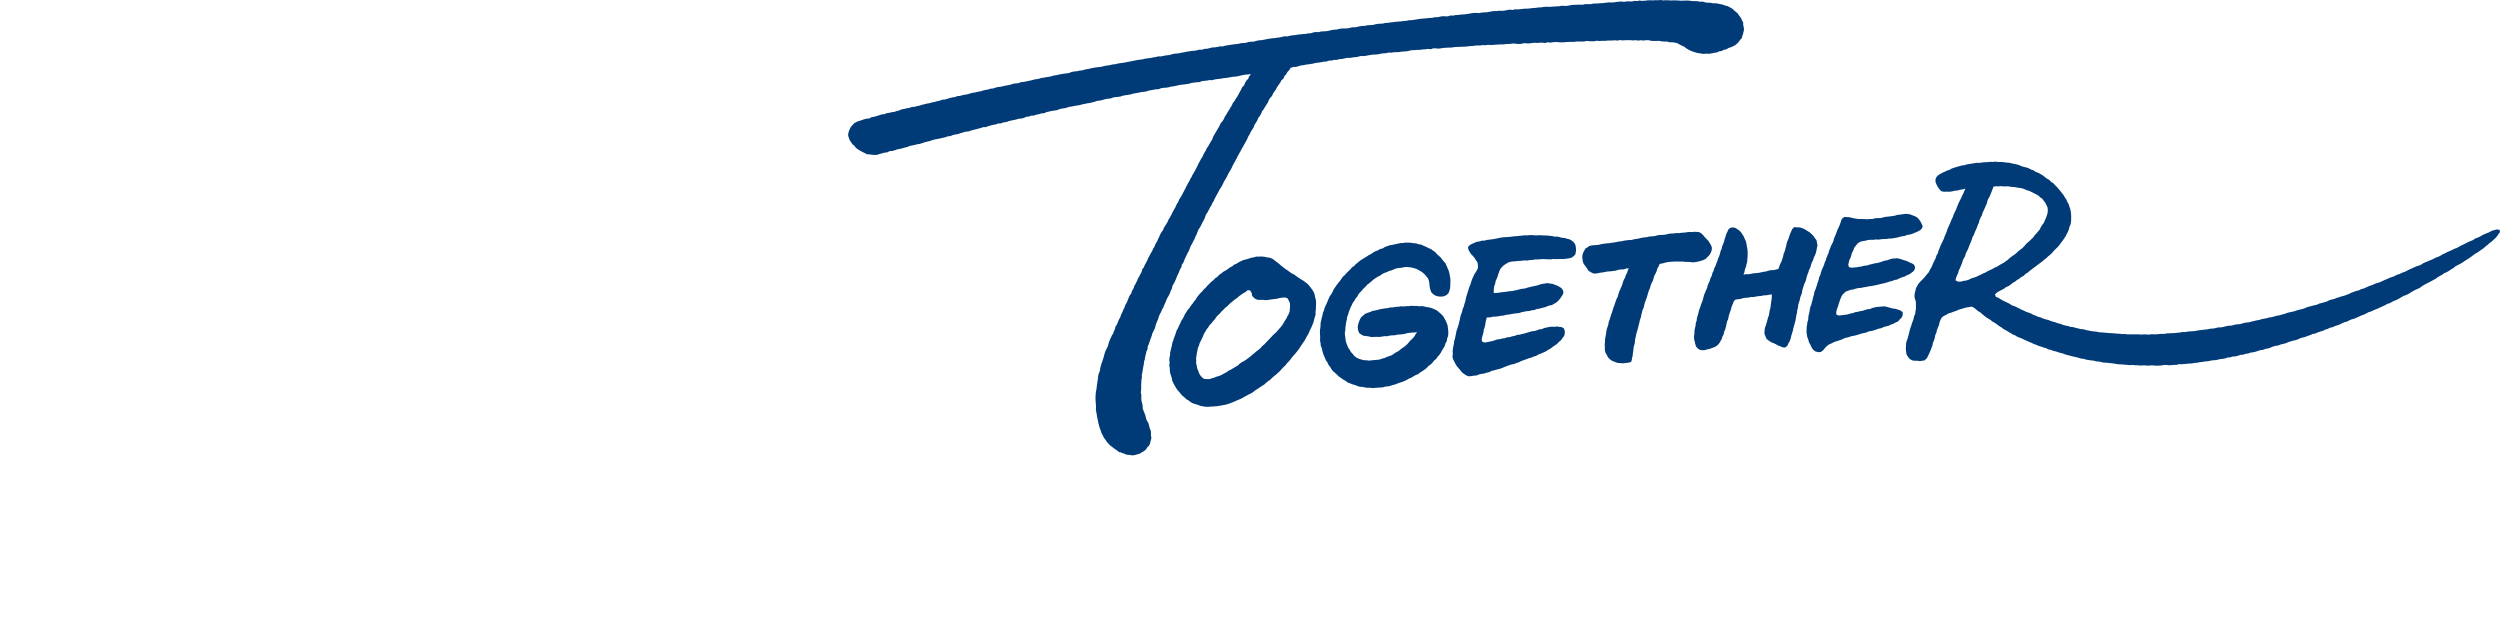 <svg width="600" height="150" viewBox="0 0 600 150" fill="none" xmlns="http://www.w3.org/2000/svg">
<path d="M599.899 55.172L599.26 55.06L598.61 55.223L597.961 55.426L597.373 55.761L596.825 55.974L596.277 56.197L595.749 56.44L595.212 56.775L594.643 57.039L594.045 57.242L593.527 57.607L592.949 57.861L592.361 58.084L591.813 58.378L591.255 58.662L590.687 58.926L590.139 59.22L589.601 59.535L589.002 59.728L588.454 60.022L587.876 60.265L587.308 60.519L586.76 60.813L586.182 61.057L585.654 61.402L585.086 61.665L584.487 61.858L583.95 62.193L583.361 62.416L582.783 62.66L582.205 62.903L581.626 63.147L581.099 63.502L580.531 63.755L579.922 63.918L579.354 64.182L578.786 64.435L578.217 64.699L577.659 64.973L577.101 65.257L576.503 65.45L575.945 65.744L575.336 65.916L574.788 66.211L574.21 66.454L573.611 66.627L573.053 66.901L572.475 67.124L571.907 67.388L571.349 67.662L570.76 67.865L570.152 68.027L569.593 68.301L569.005 68.514L568.417 68.727L567.848 68.991L567.28 69.244L566.672 69.397L566.113 69.691L565.495 69.823L564.916 70.046L564.328 70.249L563.77 70.543L563.181 70.766L562.593 70.979L561.984 71.131L561.386 71.324L560.787 71.507L560.209 71.75L559.59 71.882L558.991 72.075L558.433 72.369L557.835 72.542L557.236 72.714L556.627 72.856L556.059 73.13L555.45 73.262L554.852 73.424L554.243 73.566L553.644 73.749L553.066 74.003L552.467 74.195L551.859 74.327L551.26 74.49L550.672 74.693L550.063 74.835L549.454 74.956L548.856 75.119L548.267 75.352L547.658 75.494L547.06 75.677L546.441 75.778L545.842 75.93L545.254 76.123L544.625 76.184L544.026 76.367L543.407 76.478L542.799 76.6L542.2 76.793L541.581 76.884L540.982 77.046L540.374 77.178L539.775 77.341L539.156 77.412L538.537 77.503L537.939 77.706L537.33 77.817L536.701 77.848L536.092 78L535.483 78.152L534.854 78.183L534.246 78.294L533.637 78.457L533.028 78.568H532.399L531.79 78.731L531.182 78.852L530.553 78.873L529.944 79.015L529.325 79.086L528.706 79.157L528.087 79.228L527.468 79.319L526.86 79.431L526.241 79.492L525.622 79.532L525.003 79.583L524.394 79.705L523.765 79.684L523.156 79.816L522.538 79.857L521.919 79.938L521.29 79.958L520.661 79.989L520.031 80.009L519.413 80.141L518.784 80.121L518.155 80.171L517.525 80.232H516.896L516.267 80.222L515.638 80.313L515.009 80.263H514.38L513.751 80.293L513.122 80.232H512.493H511.864H511.235L510.606 80.252L509.987 80.161L509.358 80.181L508.739 80.1L508.11 80.08L507.481 80.009L506.852 79.968L506.223 79.938L505.594 79.887L504.975 79.826L504.346 79.776L503.717 79.735L503.108 79.583L502.479 79.542L501.86 79.451L501.242 79.329L500.623 79.207L500.024 79.025L499.395 78.974L498.786 78.832L498.178 78.69L497.579 78.507L496.94 78.467L496.351 78.254L495.732 78.132L495.124 77.98L494.545 77.726L493.926 77.604L493.348 77.371L492.739 77.209L492.141 77.016L491.562 76.783L490.954 76.641L490.355 76.458L489.787 76.194L489.178 76.042L488.61 75.788L488.022 75.575L487.474 75.261L486.895 75.037L486.297 74.855L485.749 74.561L485.171 74.327L484.623 74.033L484.055 73.769L483.497 73.485L482.888 73.292L482.36 72.948L481.812 72.653L481.244 72.4L480.686 72.126L480.138 71.811L479.601 71.487L479.012 71.233L478.789 70.654L479.266 70.208L479.814 69.883L480.372 69.589L480.93 69.305L481.427 68.92L482.015 68.676L482.533 68.321L483.02 67.915L483.578 67.611L484.065 67.215L484.613 66.891L485.1 66.485L485.678 66.201L486.124 65.734L486.672 65.409L487.149 64.983L487.656 64.608L488.154 64.222L488.661 63.847L489.158 63.471L489.665 63.106L490.162 62.731L490.629 62.315L491.136 61.939L491.583 61.493L492.08 61.107L492.526 60.661L492.932 60.184L493.379 59.738L493.835 59.301L494.241 58.825L494.606 58.317L494.992 57.82L495.347 57.303L495.702 56.785L495.986 56.227L496.28 55.679L496.514 55.101L496.656 54.492L496.909 53.914L497.041 53.305L497.082 52.676V52.047L497.062 51.428L497.001 50.809L496.879 50.201L496.666 49.612L496.483 49.014L496.159 48.476L495.935 47.888L495.57 47.38L495.266 46.832L494.87 46.345L494.484 45.848L494.079 45.371L493.673 44.895L493.226 44.448L492.8 43.971L492.252 43.647L491.826 43.17L491.258 42.876L490.761 42.49L490.264 42.094L489.726 41.77L489.168 41.475L488.569 41.252L488.042 40.887L487.443 40.694L486.895 40.38L486.297 40.187L485.678 40.045L485.079 39.852L484.501 39.598L483.892 39.426L483.273 39.314L482.655 39.172L482.036 39.03L481.396 39.01L480.778 38.898L480.149 38.878H479.519L478.89 38.797L478.261 38.868L477.632 38.837L477.013 38.919L476.395 38.939L475.776 38.98L475.157 39.091L474.528 39.071L473.909 39.162L473.29 39.253L472.671 39.365L472.052 39.446L471.454 39.649L470.825 39.71L470.226 39.893L469.617 40.055L469.019 40.248L468.42 40.441L467.882 40.765L467.284 40.938L466.736 41.222L466.168 41.465L465.62 41.759L465.102 42.104L464.697 42.561L464.504 43.129L464.544 43.748L464.788 44.326L465.082 44.884L465.447 45.402L465.884 45.858L466.523 46.031L467.172 45.99L467.832 46.021L468.481 45.94L469.12 45.777L469.78 45.726L470.419 45.544L471.078 45.453L471.677 45.25L471.464 45.808L471.22 46.386L470.926 46.934L470.693 47.512L470.398 48.06L470.125 48.618L469.871 49.186L469.648 49.775L469.424 50.363L469.14 50.921L468.877 51.489L468.684 52.088L468.4 52.646L468.166 53.224L467.923 53.802L467.659 54.371L467.405 54.949L467.213 55.547L466.989 56.136L466.726 56.704L466.523 57.303L466.249 57.871L465.985 58.439L465.711 59.007L465.488 59.596L465.234 60.174L465.072 60.793L464.747 61.341L464.565 61.939L464.291 62.508L464.007 63.066L463.773 63.644L463.52 64.212L463.175 64.74L462.921 65.318L462.505 65.795L462.109 66.272L461.724 66.759L461.277 67.195L460.831 67.631L460.425 68.108L460.111 68.646L459.816 69.194L459.695 69.812L459.532 70.411L459.471 71.04L459.553 71.659L459.776 72.247L459.827 72.866V73.485V74.104L459.715 74.713L459.644 75.342L459.38 75.91L459.258 76.519L459.055 77.097L458.842 77.675L458.67 78.264L458.447 78.842L458.295 79.451L458.142 80.06L457.99 80.668L457.818 81.267L457.594 81.856L457.452 82.464L457.432 83.083L457.392 83.743L457.473 84.392L457.554 85.051L457.909 85.609L458.335 86.167L458.964 86.502L459.674 86.594L460.222 86.573L460.77 86.675L461.318 86.573L461.866 86.502L462.454 85.975L462.799 85.275L463.073 84.696L463.327 84.108L463.55 83.499L463.794 82.9L463.895 82.261L464.169 81.673L464.352 81.054L464.463 80.415L464.737 79.826L464.869 79.187L465.113 78.588L465.366 77.99L465.488 77.351L465.731 76.752L466.036 76.184L466.563 75.809L467.132 75.525L467.679 75.19L468.298 75.037L468.887 74.794L469.495 74.611L470.074 74.327L470.693 74.155L471.312 73.972L471.92 73.79L472.559 73.708L473.199 73.587L473.767 73.861L474.244 74.246L474.71 74.652L475.248 74.956L475.715 75.352L476.182 75.758L476.679 76.133L477.206 76.478L477.744 76.803L478.231 77.209L478.789 77.503L479.296 77.868L479.804 78.244L480.341 78.568L480.838 78.964L481.396 79.258L481.934 79.583L482.482 79.897L482.999 80.242L483.588 80.455L484.116 80.8L484.694 81.034L485.282 81.257L485.84 81.541L486.419 81.784L486.987 82.058L487.575 82.282L488.133 82.566L488.722 82.769L489.29 83.022L489.888 83.195L490.477 83.408L491.075 83.57L491.634 83.864L492.252 83.986L492.831 84.23L493.45 84.351L494.038 84.564L494.637 84.727L495.245 84.879L495.824 85.132L496.432 85.264L497.031 85.437L497.64 85.579L498.249 85.711L498.847 85.873L499.446 86.056L500.075 86.117L500.673 86.309L501.292 86.411L501.911 86.502L502.53 86.563L503.129 86.746L503.758 86.766L504.366 86.918L504.975 87.04H505.604L506.223 87.131L506.842 87.182L507.461 87.273L508.08 87.385L508.699 87.446L509.318 87.466L509.936 87.527L510.555 87.567L511.174 87.638L511.803 87.588L512.422 87.659H513.041L513.66 87.74L514.289 87.689H514.908L515.527 87.77L516.146 87.689H516.765L517.394 87.77L518.012 87.75L518.631 87.72L519.25 87.608L519.869 87.588L520.498 87.659L521.117 87.638L521.736 87.567H522.365L522.974 87.395L523.603 87.415L524.222 87.375L524.841 87.304L525.459 87.253L526.078 87.223L526.697 87.111L527.316 87.06L527.925 86.928L528.544 86.868L529.153 86.746L529.782 86.715L530.39 86.594L530.999 86.472L531.628 86.441L532.247 86.34L532.846 86.178L533.475 86.127L534.083 86.005L534.672 85.792L535.301 85.751L535.899 85.559L536.528 85.528L537.137 85.376L537.726 85.163L538.355 85.122L538.943 84.919L539.562 84.838L540.151 84.625L540.769 84.544L541.378 84.402L541.967 84.199L542.565 84.027L543.184 83.945L543.762 83.712L544.381 83.621L544.97 83.408L545.548 83.164L546.147 83.002L546.776 82.921L547.354 82.677L547.963 82.535L548.571 82.383L549.15 82.129L549.738 81.937L550.337 81.764L550.956 81.642L551.544 81.429L552.112 81.145L552.721 80.993L553.33 80.831L553.908 80.597L554.507 80.405L555.075 80.141L555.694 80.039L556.262 79.776L556.85 79.573L557.459 79.41L558.017 79.126L558.616 78.944L559.174 78.659L559.793 78.538L560.361 78.274L560.949 78.081L561.538 77.868L562.096 77.584L562.664 77.331L563.283 77.188L563.831 76.884L564.409 76.641L565.018 76.478L565.596 76.235L566.164 75.981L566.722 75.707L567.321 75.514L567.879 75.24L568.427 74.936L569.035 74.764L569.593 74.49L570.162 74.246L570.75 74.023L571.308 73.749L571.876 73.495L572.444 73.232L572.982 72.917L573.581 72.745L574.108 72.42L574.687 72.176L575.255 71.933L575.803 71.639L576.34 71.314L576.888 71.01L577.477 70.807L578.035 70.533L578.562 70.198L579.1 69.883L579.638 69.579L580.216 69.346L580.774 69.072L581.271 68.686L581.809 68.372L582.347 68.067L582.905 67.793L583.453 67.509L583.99 67.205L584.538 66.921L585.025 66.535L585.563 66.231L586.121 65.947L586.608 65.561L587.186 65.328L587.724 65.024L588.231 64.679L588.769 64.364L589.246 63.958L589.784 63.654L590.342 63.38L590.879 63.076L591.397 62.731L591.914 62.376L592.452 62.061L592.959 61.696L593.456 61.331L593.953 60.955L594.501 60.651L595.019 60.306L595.526 59.941L596.043 59.586L596.51 59.169L597.007 58.784L597.464 58.358L597.981 57.993L598.438 57.556L598.905 57.14L599.31 56.674L599.635 56.177L600 55.7L599.909 55.152L599.899 55.172ZM469.323 67.215L469.455 66.677L469.688 66.099L469.952 65.531L470.114 64.922L470.378 64.354L470.632 63.786L470.855 63.208L471.038 62.609L471.291 62.041L471.616 61.503L471.768 60.894L472.032 60.336L472.326 59.788L472.539 59.21L472.762 58.632L473.016 58.064L473.229 57.475L473.422 56.877L473.736 56.329L473.949 55.74L474.213 55.172L474.467 54.594L474.67 54.005L474.934 53.437L475.086 52.828L475.329 52.25L475.644 51.702L475.806 51.093L476.08 50.535L476.334 49.967L476.587 49.399L476.841 48.831L476.983 48.212L477.227 47.634L477.551 47.096L477.774 46.518L478.008 45.94L478.231 45.361L478.444 44.783L479.063 44.702L479.682 44.732L480.301 44.671L480.92 44.752L481.538 44.712L482.157 44.742L482.776 44.864L483.395 44.895L484.004 44.996L484.623 45.087L485.242 45.179L485.83 45.371L486.398 45.635L486.997 45.808L487.555 46.071L488.103 46.355L488.661 46.619L489.199 46.934L489.645 47.36L490.162 47.705L490.517 48.212L490.893 48.689L491.167 49.247L491.42 49.825L491.481 50.454L491.431 51.083L491.248 51.692L491.045 52.281L490.791 52.849L490.548 53.427L490.173 53.934L489.828 54.452L489.564 55.03L489.178 55.517L488.772 55.994L488.336 56.44L487.991 56.968L487.535 57.394L487.088 57.83L486.611 58.236L486.165 58.672L485.759 59.159L485.303 59.596L484.805 59.971L484.318 60.367L483.862 60.803L483.365 61.178L482.847 61.533L482.35 61.909L481.894 62.345L481.376 62.71L480.879 63.076L480.321 63.36L479.793 63.674L479.276 64.019L478.688 64.242L478.16 64.567L477.592 64.821L477.034 65.085L476.506 65.409L475.928 65.632L475.38 65.927L474.812 66.18L474.254 66.454L473.655 66.647L473.057 66.84L472.499 67.134L471.9 67.327L471.281 67.408L470.683 67.57L469.932 67.601L469.272 67.246L469.323 67.215Z" fill="#003A77"/>
<path d="M410.811 60.055L410.862 59.456L410.659 58.888L410.365 58.381L410.05 57.863L409.645 57.427L409.188 56.96L408.772 56.453L408.305 56.007L407.747 55.692L407.22 55.662L406.672 55.621L406.134 55.702L405.495 55.662L404.856 55.743L404.217 55.824L403.588 55.865L402.948 55.956L402.299 55.936L401.67 56.027L401.031 56.047L400.392 56.128L399.773 56.301L399.134 56.362L398.494 56.392L397.855 56.453L397.236 56.636L396.597 56.717L395.958 56.747L395.339 56.9L394.71 56.971L394.091 57.052L393.472 57.204L392.843 57.326L392.204 57.417L391.616 57.579L390.997 57.61L390.388 57.67L389.779 57.762L389.181 57.904L388.572 57.955L387.963 58.087L387.365 58.198L386.746 58.269L386.147 58.381L385.528 58.401L384.919 58.502L384.311 58.584L383.712 58.756L383.093 58.817L382.474 58.858L381.855 58.919L381.673 59.01H381.45L380.983 59.365L380.486 59.669L380.202 60.187L379.948 60.694L379.776 61.242L379.745 61.84L379.836 62.429L379.938 63.028L380.242 63.545L380.608 64.022L380.942 64.509L381.277 65.016L381.764 65.3L382.251 65.574L382.799 65.675L383.418 65.584L384.037 65.452L384.666 65.381L385.285 65.249L385.914 65.148L386.553 65.118L387.182 65.036L387.811 64.945L388.42 64.752L389.059 64.661L389.698 64.651L390.307 64.438L390.916 64.407L390.662 64.935L390.489 65.513L390.195 66.041L390.023 66.609L389.708 67.157L389.495 67.745L389.333 68.354L389.089 68.922L388.826 69.49L388.592 70.079L388.399 70.667L388.227 71.276L387.933 71.844L387.72 72.433L387.527 73.031L387.314 73.63L387.101 74.218L386.938 74.827L386.715 75.415L386.512 76.014L386.35 76.623L386.106 77.211L386.005 77.83L385.822 78.439L385.609 79.027L385.508 79.656L385.427 80.275L385.305 80.894L385.204 81.523L385.183 82.142L385.122 82.771L385.173 83.4L385.163 84.029L385.315 84.648L385.64 85.186L385.914 85.744L386.38 86.241L386.949 86.626L387.588 86.86L388.227 87.103L388.907 87.144L389.546 87.195L390.195 87.103L390.845 87.043L391.463 86.85L391.636 86.393L391.697 85.916L391.849 85.308L391.9 84.689L392.011 84.08L392.052 83.461L392.214 82.862L392.366 82.264L392.397 81.645L392.529 81.036L392.651 80.427L392.793 79.819L392.985 79.23L393.148 78.632L393.28 78.023L393.452 77.424L393.564 76.816L393.787 76.237L393.898 75.618L394.061 75.02L394.203 74.411L394.477 73.843L394.609 73.234L394.771 72.635L394.994 72.047L395.217 71.459L395.39 70.86L395.552 70.261L395.755 69.673L396.009 69.095L396.161 68.486L396.404 67.908L396.689 67.35L396.871 66.751L397.054 66.142L397.358 65.594L397.612 65.026L397.764 64.418L398.099 63.88L398.322 63.322L398.921 63.241L399.519 63.068L400.118 62.926L400.727 62.845L401.345 62.804L401.954 62.774L402.573 62.764L403.182 62.784L403.801 62.764L404.409 62.845L405.028 62.865L405.668 62.886L406.317 62.977L406.956 62.896L407.575 62.774L408.184 62.611L408.792 62.409L409.371 62.124L409.827 61.658L410.274 61.201L410.588 60.643L410.811 60.055Z" fill="#003A77"/>
<path d="M435.964 57.625L435.548 57.128L435.192 56.59L434.736 56.133L434.249 55.707L433.691 55.383L433.153 55.028L432.555 54.764L431.936 54.571H431.286L430.637 54.5L430.16 54.946L429.886 55.515L429.643 56.093L429.43 56.691L429.237 57.29L428.973 57.879L428.78 58.487L428.669 59.106L428.486 59.725L428.324 60.334L428.07 60.912L427.948 61.541L427.756 62.16L427.553 62.759L427.269 63.337L427.035 63.936L426.822 64.544L426.234 64.707L425.645 64.818L425.026 64.838L424.438 64.96L423.86 65.153L423.261 65.234L422.662 65.356L422.074 65.488L421.465 65.549L420.856 65.589L420.258 65.721L419.659 65.812L419.051 65.802L418.432 65.924L418.655 65.295L418.777 64.676L419.01 64.078L419.152 63.449L419.324 62.819L419.365 62.17L419.426 61.551L419.436 60.943L419.426 60.324L419.365 59.715L419.243 59.116L419.152 58.508L419.02 57.909L418.746 57.351L418.513 56.793L418.188 56.276L417.853 55.758L417.427 55.332L416.94 54.977L416.413 54.672L415.814 54.571L415.215 54.703L414.789 55.109L414.556 55.667L414.282 56.215L414.12 56.803L413.907 57.381L413.775 57.98L413.562 58.548L413.308 59.116L413.186 59.725L412.933 60.283L412.791 60.882L412.608 61.47L412.354 62.038L412.182 62.617L411.938 63.195L411.725 63.794L411.441 64.352L411.269 64.97L410.975 65.528L410.843 66.157L410.528 66.716L410.366 67.334L410.102 67.903L409.848 68.481L409.706 69.1L409.443 69.678L409.199 70.256L408.956 70.845L408.803 71.464L408.651 72.083L408.408 72.661L408.195 73.27L408.002 73.868L407.768 74.457L407.626 75.086L407.464 75.695L407.271 76.303L407.2 76.932L406.987 77.541L406.937 78.17L406.784 78.799L406.663 79.418V80.057L406.571 80.686L406.581 81.325L406.723 81.944L406.865 82.553L407.038 83.152L407.454 83.629L407.951 83.953L408.56 84.065L409.179 84.024L409.777 83.841L410.396 83.71L410.975 83.486L411.563 83.273L412.101 82.939L412.537 82.502L412.872 81.965L413.186 81.417L413.369 80.808L413.673 80.24L413.805 79.611L414.059 79.022L414.221 78.403L414.363 77.784L414.495 77.166L414.759 76.577L414.881 75.938L415.053 75.319L415.266 74.721L415.469 74.112L415.621 73.513L415.875 72.945L416.088 72.356L416.504 71.9L417.123 71.819L417.742 71.738L418.35 71.555L418.969 71.464L419.598 71.433L420.207 71.281L420.846 71.291L421.465 71.169L422.084 71.068L422.713 71.017L423.332 70.885L423.971 70.865L424.59 70.743L425.239 70.652L425.229 71.322L425.168 71.951L425.067 72.58L424.986 73.199L424.925 73.828L424.742 74.426L424.641 75.045L424.539 75.674L424.306 76.263L424.164 76.871L423.992 77.48L423.809 78.089L423.565 78.728L423.494 79.408L423.464 80.088L423.707 80.717L423.981 81.346L424.529 81.762L425.026 82.107L425.605 82.33L426.153 82.584L426.68 82.898L427.258 83.101L427.827 83.365L428.435 83.405L428.953 83.01L429.206 82.411L429.541 81.863L429.754 81.264L429.896 80.635L430.079 80.027L430.272 79.418L430.394 78.789L430.566 78.18L430.749 77.561L430.911 76.942L431.023 76.313L431.114 75.674L431.286 75.055L431.337 74.416L431.52 73.797L431.581 73.158L431.763 72.57L431.946 71.971L432.057 71.362L432.291 70.784L432.494 70.195L432.565 69.566L432.768 68.978L432.94 68.379L433.184 67.801L433.437 67.233L433.559 66.614L433.742 66.015L433.985 65.427L434.158 64.818L434.452 64.26L434.624 63.651L434.817 63.043L435.121 62.485L435.294 61.876L435.578 61.308L435.801 60.719L435.953 60.1L436.065 59.482L436.207 58.863L436.065 58.254L435.964 57.625Z" fill="#003A77"/>
<path d="M451.141 62.955L450.532 63.128L449.903 63.209L449.295 63.371L448.676 63.513L448.077 63.716L447.438 63.767L446.829 63.939L446.2 64.041L445.571 64.152L444.932 64.203L444.313 64.254L443.745 64.091L443.583 63.554L443.704 62.996L443.826 62.438L444.1 61.92L444.303 61.301L444.475 60.662L444.8 60.094L445.003 59.465L445.419 58.937L445.835 58.42L446.393 58.035L447.042 57.862L447.712 57.771L448.321 57.598L448.95 57.547L449.589 57.558L450.208 57.466L450.847 57.507L451.476 57.416L452.095 57.365H452.734L453.363 57.253L453.992 57.243L454.621 57.132L455.25 57.03L455.859 56.868L456.488 56.715L457.137 56.614L457.746 56.381L458.395 56.289L459.024 56.087L459.633 55.823L460.232 55.579L460.81 55.265L461.236 54.849L461.449 54.321L461.206 53.743L460.932 53.185L460.577 52.678L460.161 52.221L459.623 51.906L459.045 51.693L458.466 51.46L457.858 51.348L457.229 51.328L456.61 51.419L455.991 51.521L455.362 51.562L454.784 51.764L454.185 51.846L453.576 51.937L452.978 51.998L452.379 52.069L451.791 52.231L451.192 52.343H450.573L449.974 52.393L449.376 52.556H448.757L448.148 52.627L447.539 52.586L446.931 52.556L446.322 52.566L445.713 52.525L445.115 52.414L444.506 52.302L443.917 52.14L443.299 52.099L442.68 52.069L442.254 52.312L441.959 52.718L441.767 53.306L441.574 53.895L441.33 54.453L441.056 55.011L440.833 55.579L440.62 56.157L440.387 56.736L440.143 57.294L440.001 57.903L439.737 58.461L439.443 59.008L439.23 59.597L438.987 60.165L438.834 60.774L438.571 61.332L438.347 61.91L438.175 62.509L437.901 63.067L437.749 63.665L437.475 64.234L437.221 64.802L437.028 65.39L436.876 65.989L436.592 66.557L436.481 67.166L436.257 67.754L436.085 68.343L435.892 68.931L435.689 69.519L435.436 70.098L435.354 70.717L435.162 71.305L435.03 71.914L434.857 72.513L434.715 73.111L434.472 73.689L434.35 74.298L434.259 74.917L434.106 75.516L433.995 76.124L433.964 76.753L433.772 77.322L433.711 77.91L433.599 78.499V79.097L433.559 79.696L433.65 80.274L433.731 80.862L433.985 81.492L434.157 82.151L434.502 82.739L434.766 83.348L435.131 83.906L435.659 84.322L436.339 84.525L437.028 84.464L437.576 84.038L438.013 83.5L438.459 83.034L438.987 82.648L439.585 82.405L440.153 82.1L440.762 81.907L441.381 81.704L441.99 81.502L442.568 81.207L443.167 81.035L443.765 80.893L444.344 80.68L444.952 80.588L445.551 80.436L446.139 80.264L446.728 80.071L447.326 79.929L447.925 79.797L448.493 79.543L449.102 79.442L449.711 79.29L450.299 79.087L450.888 78.884L451.496 78.762L452.064 78.499L452.653 78.326L453.262 78.184L453.82 77.91L454.398 77.697L454.936 77.393L455.514 77.159L455.91 76.692L456.387 76.236L456.64 75.617L456.671 74.978L456.184 74.552L455.585 74.329L454.966 74.126L454.317 74.044L453.688 73.882L453.059 73.71L452.43 73.537L451.77 73.547L451.131 73.618L450.532 73.659L449.944 73.77L449.356 73.913L448.808 74.156L448.199 74.217L447.621 74.379L447.052 74.582L446.454 74.674L445.865 74.826L445.267 74.917L444.699 75.15L444.1 75.242L443.532 75.445L442.832 75.546L442.142 75.627L441.442 75.729L440.772 75.566L440.681 74.927L440.843 74.288L441.066 73.669L441.269 73.04L441.472 72.401L441.665 71.843L441.888 71.295L442.162 70.767L442.578 70.351L443.014 69.966L443.613 69.753L444.212 69.55L444.841 69.459L445.439 69.256L446.068 69.134L446.697 69.083L447.316 68.941L447.945 68.86L448.564 68.708L449.183 68.637L449.802 68.515L450.421 68.393L451.04 68.241L451.648 68.089L452.278 67.957L452.886 67.774L453.495 67.582L454.114 67.429L454.702 67.196L455.331 67.085L455.9 66.78L456.488 66.557L457.097 66.374L457.655 66.06L458.243 65.826L458.761 65.461L459.258 65.066L459.593 64.518L459.562 63.919L459.248 63.412L458.71 63.148L458.162 62.925L457.634 62.641L457.066 62.478L456.498 62.296L455.93 62.103L455.331 61.981L454.723 62.022L454.104 62.072L453.505 62.245L452.927 62.468L452.308 62.559L451.73 62.773L451.141 62.955Z" fill="#003A77"/>
<path d="M343.749 74.003L343.16 73.81L342.541 73.719L341.922 73.587L341.293 73.455L340.664 73.516L340.035 73.415L339.406 73.435L338.767 73.384L338.138 73.466L337.509 73.476L336.88 73.557L336.251 73.506L335.622 73.618L334.983 73.648L334.364 73.77H333.725L333.106 73.942L332.477 74.003L331.848 74.105L331.229 74.216L330.61 74.379L329.991 74.521L329.362 74.632L328.784 74.906L328.185 75.089L327.607 75.343L327.13 75.748L326.653 76.154L326.369 76.702L326.136 77.27L325.943 77.93L325.852 78.609L325.953 79.289L326.197 79.928L326.714 80.294L327.272 80.588L327.901 80.659L328.51 80.74L329.129 80.892L329.758 80.862L330.387 80.841L331.016 80.872L331.635 80.791L332.254 80.679L332.883 80.699L333.491 80.547L334.11 80.476L334.739 80.466L335.358 80.314L335.987 80.273L336.616 80.223L337.235 80.101L337.854 79.928L338.483 79.857L339.102 79.807L339.609 79.786L340.106 79.685L339.751 80.202L339.447 80.76L339.011 81.237L338.554 81.663L338.138 82.14L337.722 82.627L337.245 83.043L336.738 83.418L336.21 83.774L335.734 84.2L335.175 84.494L334.638 84.829L334.12 85.204L333.522 85.438L332.923 85.63L332.345 85.904L331.726 86.056L331.137 86.28L330.498 86.361L329.869 86.401L329.24 86.472L328.611 86.553L327.982 86.462L327.343 86.452L326.724 86.29L326.136 86.107L325.557 85.843L325.06 85.448L324.675 84.961L324.238 84.504L323.924 83.956L323.569 83.439L323.335 82.861L323.102 82.272L322.95 81.673L322.889 81.044L322.788 80.436L322.767 79.807L322.879 79.198L322.899 78.569L323.001 77.96L323.072 77.341L323.234 76.743L323.295 76.124L323.528 75.545L323.691 74.937L323.914 74.368L324.137 73.78L324.421 73.232L324.685 72.664L325.05 72.157L325.365 71.619L325.77 71.152L326.054 70.584L326.47 70.117L326.897 69.671L327.292 69.184L327.759 68.778L328.165 68.301L328.662 67.936L329.139 67.54L329.605 67.114L330.113 66.759L330.63 66.414L331.198 66.16L331.706 65.775L332.264 65.511L332.852 65.298L333.41 65.024L334.019 64.872L334.587 64.618L335.175 64.405L335.794 64.314L336.403 64.253L336.992 64.131L337.59 64.06L338.199 64.141L338.798 64.202L339.376 64.365L339.954 64.537L340.472 64.832L341.009 65.115L341.506 65.471L341.953 65.887L342.349 66.343L342.754 66.881L342.978 67.53L343.059 68.19L343.13 68.849L343.272 69.509L343.495 70.107L343.941 70.594L344.52 70.949L345.159 71.142L345.839 71.193L346.518 71.112L347.147 70.828L347.604 70.401L347.848 69.833L348.01 69.235L348.071 68.616L348.081 67.997L348.101 67.378L348.071 66.759L347.959 66.15L347.848 65.542L347.675 64.953L347.432 64.385L347.188 63.817L346.945 63.239L346.529 62.772L346.133 62.295L345.768 61.798L345.301 61.382L344.844 60.966L344.439 60.489L343.921 60.144L343.424 59.769L342.815 59.535L342.257 59.241L341.679 58.998L341.101 58.714L340.472 58.612L339.863 58.409L339.224 58.369L338.595 58.257L337.966 58.237L337.326 58.227L336.697 58.318L336.058 58.348L335.439 58.49L334.81 58.622L334.191 58.764L333.562 58.856L332.964 59.069L332.355 59.282L331.827 59.627L331.209 59.779L330.671 60.093L330.082 60.317L329.545 60.611L329.027 60.976L328.469 61.25L327.952 61.605L327.424 61.92L326.886 62.244L326.369 62.579L325.902 63.005L325.405 63.381L324.989 63.837L324.462 64.182L324.056 64.659L323.619 65.105L323.173 65.521L322.767 65.998L322.301 66.414L321.935 66.921L321.58 67.429L321.185 67.906L320.809 68.403L320.454 68.91L320.099 69.427L319.845 69.996L319.551 70.543L319.176 71.041L318.912 71.609L318.668 72.177L318.435 72.755L318.171 73.313L317.918 73.882L317.755 74.47L317.512 75.038L317.4 75.647L317.228 76.235L317.096 76.834L316.954 77.433L316.923 78.051L316.883 78.67L316.781 79.279L316.791 79.888L316.822 80.496L316.842 81.115L316.802 81.734L316.933 82.333L316.974 82.952L317.218 83.52L317.349 84.118L317.512 84.707L317.715 85.316L317.978 85.884L318.212 86.472L318.597 86.99L318.841 87.578L319.237 88.065L319.561 88.613L319.957 89.11L320.444 89.516L320.9 89.942L321.347 90.389L321.874 90.723L322.382 91.099L322.93 91.403L323.437 91.789L324.025 92.012L324.614 92.245L325.222 92.408L325.781 92.651L326.369 92.824L326.978 92.854L327.566 92.986L328.165 93.067L328.784 93.047L329.392 93.148L330.001 93.077L330.61 93.057L331.219 93.006L331.827 92.976L332.416 92.793L333.025 92.732L333.623 92.631L334.201 92.418L334.8 92.276L335.368 92.052L335.936 91.839L336.525 91.667L337.093 91.434L337.641 91.16L338.168 90.855L338.747 90.642L339.254 90.297L339.792 90.003L340.37 89.78L340.857 89.374L341.395 89.059L341.902 88.694L342.399 88.309L342.815 87.842L343.343 87.487L343.789 87.051L344.175 86.553L344.662 86.148L345.027 85.63L345.443 85.163L345.798 84.646L346.092 84.088L346.427 83.561L346.742 83.023L346.904 82.414L347.229 81.866L347.32 81.237L347.533 80.649L347.594 80.02L347.584 79.391L347.492 78.762L347.432 78.122L347.208 77.524L346.965 76.945L346.65 76.398L346.336 75.84L345.879 75.383L345.402 74.967L344.915 74.551L344.337 74.257L343.749 74.003Z" fill="#003A77"/>
<path d="M310.845 66.016L310.206 65.712L309.608 65.337L309.039 64.911L308.481 64.535L307.944 64.129L307.416 63.703L306.919 63.277L306.401 62.871L305.884 62.476L305.346 62.08L304.727 61.847L304.068 61.765L303.429 61.623L302.769 61.562L302.14 61.583H301.511L300.902 61.765L300.284 61.867L299.695 62.07L299.097 62.252L298.478 62.384L297.909 62.648L297.341 62.912L296.814 63.257L296.235 63.5L295.738 63.896L295.19 64.19L294.683 64.566L294.156 64.911L293.598 65.215L293.121 65.621L292.593 65.966L292.167 66.433L291.639 66.777L291.213 67.244L290.716 67.63L290.27 68.076L289.813 68.512L289.417 68.999L288.941 69.415L288.555 69.912L288.099 70.349L287.693 70.826L287.297 71.313L286.982 71.871L286.577 72.347L286.222 72.865L285.816 73.352L285.491 73.89L285.065 74.356L284.73 74.894L284.375 75.422L284.121 76L283.817 76.548L283.462 77.075L283.239 77.654L282.944 78.191L282.721 78.77L282.397 79.297L282.214 79.886L282.011 80.474L281.788 81.052L281.605 81.641L281.372 82.219L281.27 82.828L281.128 83.427L280.986 84.025L280.824 84.624V85.243L280.662 85.851L280.641 86.47L280.712 87.089L280.621 87.708L280.753 88.317V88.936L280.834 89.544L281.037 90.133L281.22 90.721L281.331 91.34L281.585 91.898L281.869 92.446L282.184 92.974L282.508 93.501L282.944 93.978L283.34 94.486L283.766 94.962L284.263 95.368L284.73 95.815L285.288 96.129L285.795 96.525L286.364 96.829L286.982 97.012L287.591 97.204L288.19 97.438L288.829 97.539L289.468 97.631H290.138L290.797 97.57L291.457 97.539L292.116 97.478L292.766 97.377L293.415 97.255L294.074 97.144L294.673 96.971L295.261 96.768L295.84 96.545L296.418 96.302L296.986 96.038L297.565 95.815L298.123 95.551L298.65 95.226L299.208 94.942L299.756 94.638L300.324 94.374L300.842 94.019L301.329 93.623L301.866 93.309L302.374 92.943L302.901 92.609L303.429 92.284L303.885 91.848L304.372 91.462L304.89 91.117L305.316 90.66L305.793 90.265L306.28 89.879L306.736 89.453L307.203 89.037L307.609 88.56L308.045 88.114L308.502 87.688L308.877 87.18L309.313 86.734L309.719 86.267L310.084 85.76L310.49 85.293L310.906 84.827L311.292 84.34L311.687 83.853L312.022 83.325L312.367 82.808L312.712 82.29L313.077 81.783L313.372 81.235L313.666 80.677L314.001 80.15L314.244 79.581L314.508 79.013L314.782 78.455L315.025 77.877L315.249 77.299L315.391 76.69L315.553 76.091L315.746 75.493L315.725 74.864L315.817 74.255V73.646L315.857 73.037V72.429L315.766 71.82L315.614 71.231L315.502 70.623L315.259 70.055L314.944 69.527L314.579 69.04L314.204 68.563L313.798 68.106L313.301 67.751L312.824 67.376L312.296 67.072L311.789 66.747L311.292 66.402L310.795 66.047L310.845 66.016ZM302.962 83.021L302.556 83.508L302.09 83.924L301.572 84.289L301.095 84.705L300.618 85.111L300.131 85.517L299.634 85.902L299.137 86.278L298.61 86.623L298.041 86.917L297.534 87.292L297.067 87.728L296.52 88.043L295.972 88.368L295.434 88.702L294.856 88.966L294.348 89.352L293.78 89.626L293.232 89.95L292.654 90.214L292.035 90.376L291.457 90.62L290.848 90.792L290.239 90.995L289.61 90.975L288.971 90.945L288.464 90.549L288.058 90.072L287.754 89.534L287.561 88.946L287.317 88.378L287.226 87.769L287.053 87.17L287.104 86.552L287.053 85.933L287.165 85.324L287.246 84.715L287.388 84.117L287.5 83.508L287.754 82.94L287.916 82.341L288.21 81.793L288.464 81.235L288.738 80.687L288.951 80.099L289.286 79.581L289.59 79.044L289.975 78.557L290.3 78.029L290.747 77.593L291.122 77.106L291.538 76.649L291.883 76.132L292.289 75.665L292.755 75.259L293.141 74.772L293.598 74.356L294.014 73.89L294.521 73.534L294.947 73.078L295.403 72.652L295.89 72.266L296.367 71.871L296.895 71.536L297.351 71.11L297.849 70.734L298.366 70.389L298.914 70.085L299.391 69.679L299.878 69.638L300.202 69.943L300.436 70.44L300.497 70.988L300.852 71.384L301.339 71.779L301.947 71.972H302.577H303.206L303.835 72.043L304.464 71.962L305.093 71.871L305.722 71.779L306.351 71.718L307.02 71.546L307.7 71.445L308.39 71.384L309.029 71.607L309.313 72.175L309.587 72.753L309.608 73.392L309.577 74.022L309.526 74.65L309.344 75.259L309.029 75.807L308.755 76.375L308.42 76.913L308.096 77.451L307.771 77.999L307.375 78.496L306.959 78.973L306.544 79.45L306.107 79.906L305.63 80.332L305.194 80.789L304.758 81.255L304.322 81.712L303.885 82.168L303.459 82.625L302.972 83.031L302.962 83.021Z" fill="#003A77"/>
<path d="M374.947 57.077L374.358 56.935L373.77 56.783L373.151 56.803L372.553 56.661L371.954 56.59L371.345 56.53L370.726 56.519L370.118 56.489L369.499 56.448L368.89 56.489L368.281 56.479L367.672 56.418L367.054 56.438L366.455 56.489L365.846 56.479L365.207 56.56L364.568 56.611L363.929 56.682L363.289 56.722L362.65 56.814L362.021 56.874L361.372 56.915L360.723 56.956L360.083 57.047L359.454 57.179L358.825 57.321L358.186 57.422L357.547 57.504L356.918 57.575L356.299 57.737L355.65 57.757L355.041 57.95L354.402 58.031L353.813 58.295L353.235 58.549L352.687 58.863L352.322 59.309L352.413 59.888L352.687 60.425L353.012 60.943L353.448 61.379L353.844 61.846L354.179 62.373L354.595 62.992L354.706 63.733V64.311L354.473 64.829L354.189 65.316L353.834 65.843L353.57 66.422L353.316 67L353.093 67.599L352.931 68.207L352.677 68.786L352.484 69.374L352.302 69.973L352.109 70.571L351.926 71.17L351.774 71.779L351.652 72.408L351.449 73.006L351.297 73.615L351.033 74.183L350.912 74.812L350.688 75.391L350.486 75.979L350.384 76.598L350.232 77.186L350.09 77.785L349.927 78.383L349.714 78.962L349.532 79.55L349.42 80.149L349.298 80.758L349.167 81.356L348.994 81.945L348.923 82.553L348.791 83.162L348.69 83.771L348.629 84.38L348.69 84.988L348.578 85.597L348.751 86.226L349.035 86.794L349.329 87.362L349.654 87.91L350.08 88.387L350.496 88.874L350.891 89.382L351.399 89.767L351.936 90.112L352.535 90.325L353.154 90.254L353.763 90.153L354.392 90.112L354.98 89.858L355.589 89.727L356.218 89.645L356.806 89.442L357.425 89.3L357.983 89.006L358.592 88.874L359.201 88.702L359.809 88.55L360.408 88.377L360.986 88.113L361.575 87.89L362.163 87.667L362.762 87.474L363.391 87.352L363.979 87.109L364.588 86.916L365.156 86.632L365.755 86.409L366.353 86.206L366.942 85.972L367.551 85.81L368.129 85.567L368.738 85.374L369.275 85.049L369.874 84.836L370.442 84.593L371.01 84.329L371.528 83.974L372.106 83.669L372.624 83.264L373.161 82.898L373.699 82.533L374.145 82.056L374.643 81.64L375.018 81.103L375.404 80.595L375.556 79.976L375.525 79.358L375.322 78.81L374.825 78.515L374.247 78.454L373.679 78.353L373.06 78.444L372.451 78.404L371.832 78.465L371.234 78.597L370.625 78.718L370.067 78.982L369.448 79.043L368.88 79.266L368.291 79.449L367.683 79.5L367.094 79.662L366.506 79.844L365.917 80.027L365.329 80.149L364.74 80.321L364.121 80.372L363.543 80.605L362.934 80.717L362.346 80.9L361.727 80.961L361.149 81.163L360.53 81.245L359.941 81.407L359.322 81.468L358.744 81.671L358.156 81.853L357.557 81.985L356.948 82.107L356.35 82.209L355.741 82.026L355.589 81.407L355.731 80.829L355.903 80.26L356.045 79.692L356.116 79.094L356.319 78.536L356.461 77.957L356.532 77.369L356.674 76.781L356.827 76.192L357.618 76.172L358.369 75.999L358.998 75.979L359.617 75.908L360.225 75.776L360.844 75.736L361.443 75.563L362.062 75.502L362.681 75.37L363.289 75.279L363.908 75.188L364.527 75.147L365.126 74.944L365.745 74.812L366.353 74.691L366.993 74.64L367.601 74.477L368.23 74.406L368.819 74.163L369.448 74.082L370.047 73.909L370.655 73.767L371.244 73.554L371.822 73.331L372.451 73.219L372.989 72.905L373.527 72.6L373.973 72.195L374.369 71.738L374.714 71.251L375.038 70.744L375.241 70.186L375.069 69.618L374.734 69.131L374.227 68.826L373.709 68.552L373.161 68.329L372.573 68.126L371.964 68.045L371.355 67.933L370.757 68.055L370.148 68.126L369.56 68.288L368.991 68.491L368.393 68.623L367.794 68.745L367.206 68.887L366.607 69.029L366.019 69.232L365.39 69.293L364.771 69.415L364.162 69.587L363.543 69.709L362.934 69.861L362.305 69.891L361.676 69.983L361.057 70.074L360.418 70.135L359.789 70.237L359.15 70.297L358.491 70.308L358.501 69.719L358.541 69.141L358.653 68.562L358.856 68.025L358.957 67.446L359.201 66.909L359.424 66.361L359.607 65.752L359.82 65.164L360.053 64.575L360.469 64.098L360.915 63.662L361.443 63.317L362.001 62.992L362.62 62.8L363.259 62.739L363.908 62.688L364.548 62.617L365.187 62.587L365.836 62.495L366.485 62.536L367.125 62.414L367.774 62.384L368.393 62.272L369.022 62.262L369.651 62.221L370.28 62.181L370.909 62.211L371.538 62.221L372.167 62.252L372.786 62.15L373.415 62.191L374.044 62.171L374.673 62.15L375.292 62.16L375.921 62.089L376.54 61.998L377.149 61.856L377.656 61.501L378.082 61.044L378.214 60.425L378.244 59.797L378.183 59.167L378.011 58.569L377.625 58.082L377.189 57.717L376.682 57.432L376.104 57.311L375.546 57.118L374.947 57.077Z" fill="#003A77"/>
<path d="M309.77 16.264L310.064 16.183L310.368 16.071H311.007L311.606 15.898L312.205 15.706L312.834 15.645L313.442 15.503L314.071 15.432L314.69 15.34L315.309 15.229L315.908 15.066L316.537 15.026L317.156 14.914L317.764 14.793L318.394 14.762L318.698 14.65L319.002 14.549L319.631 14.519L320.24 14.366L320.869 14.377L321.478 14.194L322.107 14.153L322.716 14.011L323.334 13.889L323.649 13.879L323.974 13.91L324.582 13.788L325.211 13.727L325.83 13.656L326.439 13.453L327.068 13.463L327.697 13.413L328.306 13.291L328.925 13.19L329.554 13.098H329.868L330.183 13.088L330.812 13.017L331.421 12.885L332.04 12.794L332.669 12.763L333.287 12.611L333.917 12.642L334.546 12.53H335.175L335.804 12.5L336.423 12.388L337.052 12.347L337.681 12.307L338.289 12.165L338.908 12.033H339.537L340.166 11.962H340.795L341.414 11.87L342.043 11.84L342.672 11.729L342.987 11.769L343.301 11.8L343.626 11.749L343.92 11.607H344.549L344.864 11.627L345.178 11.688L345.807 11.597L346.426 11.505L347.055 11.455L347.684 11.424H348.313L348.932 11.312L349.561 11.272L350.19 11.252L350.809 11.211H351.438L352.067 11.16L352.686 11.069L353.315 11.039L353.944 10.968L354.563 10.896L355.192 10.927L355.811 10.815L356.45 10.866L357.069 10.765L357.698 10.795L358.327 10.775L358.946 10.724L359.575 10.684L360.194 10.653H360.823L361.452 10.572L362.071 10.552L362.7 10.501L363.319 10.42L363.948 10.531L364.577 10.541L365.196 10.511L365.815 10.349L366.444 10.409H367.073L367.692 10.328L368.311 10.257L368.95 10.308L369.569 10.247H370.198L370.827 10.318L371.446 10.146L372.075 10.227L372.694 10.136L373.312 10.085L373.942 10.115L374.56 10.156L375.189 10.166L375.808 10.095L376.427 10.065L377.056 10.044L377.675 10.065L378.294 9.973H378.913H379.532H380.161L380.77 9.831L381.389 9.882L381.997 9.912L382.616 9.902L383.235 9.77L383.854 9.841L384.473 9.791L385.102 9.811L385.721 9.75L386.34 9.72H386.959L387.577 9.669L388.196 9.74L388.825 9.618L389.444 9.699L390.063 9.649L390.692 9.638L391.311 9.649L391.94 9.699L392.559 9.649L393.188 9.74L393.817 9.659L394.446 9.73L395.075 9.638L395.704 9.659L396.323 9.801L396.942 9.831L397.561 9.821L398.19 9.801L398.809 9.923L399.428 9.983L400.057 9.963L400.655 10.136H401.274L401.903 10.217L402.522 10.359L403.07 10.663L403.618 10.947L404.196 11.191L404.693 11.597L405.231 11.911L405.779 12.195L406.367 12.408L406.956 12.591L407.544 12.753L408.173 12.814L408.478 12.895L408.802 12.936L409.431 12.885H409.756L410.071 12.895L410.395 12.905L410.7 12.804L411.024 12.763L411.329 12.703L411.643 12.621L411.958 12.601L412.272 12.51L412.546 12.317L412.871 12.297L413.185 12.226L413.48 12.104L413.753 11.942L414.382 11.82L414.656 11.637L414.93 11.475L415.245 11.394L415.539 11.292L416.107 10.998L416.402 10.886L416.645 10.673L417.112 10.257L417.315 10.004L417.507 9.75L417.69 9.476L417.954 9.273L418.086 8.969L418.147 8.644L418.258 8.35L418.37 8.046L418.4 7.731L418.522 7.427L418.532 7.102L418.552 6.777L418.461 6.463L418.421 6.148L418.339 5.824L418.4 5.489L418.258 5.195L418.096 4.921L417.964 4.626L417.842 4.322L417.629 4.079L417.457 3.815L417.254 3.561L417.102 3.277L416.645 2.871L416.178 2.496L415.742 2.07L415.204 1.776L414.667 1.481L414.058 1.339L413.49 1.116L412.901 0.994L412.292 0.862L411.684 0.781L411.045 0.791L410.436 0.639L409.807 0.659L409.188 0.558L408.579 0.375L407.95 0.416L407.331 0.274H406.702L406.083 0.243L405.454 0.162L404.835 0.122L404.206 0.152L403.577 0.172L402.958 0.142L402.329 0.091H401.71L401.081 0.112L400.452 0.081L399.833 0.051L399.204 0.101L398.575 0L397.957 0.061L397.327 0.041L396.698 0.091L396.069 0.061L395.451 0.081L394.821 0.172L394.203 0.193L393.878 0.213L393.563 0.112L392.944 0.264L392.315 0.203L391.697 0.355L391.068 0.335L390.438 0.325L389.82 0.446L389.18 0.365L388.562 0.406L387.932 0.467L387.314 0.578L386.685 0.588L386.056 0.578L385.427 0.649L384.808 0.73L384.179 0.771L383.55 0.822L382.931 0.842L382.302 0.873L381.683 1.015L381.044 0.984L380.425 1.004L379.806 1.146L379.177 1.116L378.548 1.136L377.929 1.157L377.3 1.177L376.681 1.299L376.072 1.41H375.453L374.824 1.38L374.205 1.502L373.586 1.522L372.957 1.573L372.338 1.613L371.72 1.644L371.091 1.613L370.472 1.664L369.853 1.776L369.224 1.786L368.605 1.887L367.986 1.928L367.367 1.989L366.748 2.07L366.119 2.08L365.5 2.12L364.881 2.212L364.252 2.252L363.623 2.232L363.015 2.394L362.385 2.313L361.767 2.405L361.148 2.536L360.529 2.607L359.9 2.577L359.281 2.648L358.652 2.658L358.033 2.719L357.414 2.841L356.795 2.952L356.176 2.963L355.547 3.034L354.939 3.145L354.309 3.094L353.68 3.105L353.062 3.196L352.443 3.308L351.824 3.399L351.205 3.47L350.586 3.49L349.967 3.602L349.338 3.612L348.729 3.754L348.09 3.713L347.492 3.926L346.862 3.916L346.223 3.886L345.604 3.997L344.996 4.139L344.367 4.129L343.748 4.271L343.129 4.302L342.51 4.373L341.881 4.424L341.262 4.484L340.633 4.545L340.024 4.667L339.395 4.748L338.786 4.85H338.157L337.539 4.992L336.92 5.042L336.291 5.124L335.672 5.184L335.043 5.215L334.424 5.306L333.805 5.367L333.186 5.479L332.557 5.499L331.938 5.641L331.319 5.692L330.69 5.722L330.071 5.834L329.463 5.996L328.833 6.027L328.204 6.057L327.596 6.199L326.967 6.229L326.348 6.301L325.729 6.453L325.11 6.564L324.481 6.544L323.872 6.737L323.253 6.808L322.624 6.838H321.995L321.376 6.95L320.757 7.102L320.128 7.122L319.51 7.224L318.901 7.386L318.282 7.488L317.663 7.518L317.034 7.559L316.415 7.721L315.786 7.68L315.167 7.792L314.558 7.995L313.929 8.015L313.31 8.147L312.681 8.177L312.063 8.248L311.444 8.309L310.825 8.421L310.196 8.482L309.577 8.573L308.968 8.746L308.329 8.705L307.71 8.837L307.101 8.979L306.482 9.06L305.863 9.151L305.234 9.202L304.616 9.283L303.997 9.405L303.378 9.527L302.769 9.638L302.14 9.679L301.521 9.811L300.923 9.994L300.283 10.014L299.664 10.075L299.056 10.268L298.437 10.318L297.808 10.369L297.199 10.531L296.57 10.592L295.951 10.663L295.322 10.755L294.703 10.856L294.084 10.957L293.476 11.14L292.836 11.12L292.228 11.252L291.609 11.363L290.98 11.383L290.361 11.536L289.752 11.698L289.123 11.708L288.524 11.931L287.885 11.911L287.276 12.063L286.658 12.185L286.029 12.205L285.42 12.327L284.791 12.398L284.182 12.55L283.563 12.642L282.954 12.794L282.335 12.845L281.706 12.905L281.098 13.078L280.499 13.24L279.87 13.281L279.261 13.413L278.642 13.545L278.003 13.524L277.395 13.687L276.776 13.778L276.167 13.9L275.548 13.991L274.929 14.062L274.32 14.214L273.701 14.316L273.083 14.377L272.464 14.508L271.855 14.62L271.246 14.762L270.637 14.864L270.019 14.985L269.41 15.097L268.791 15.158L268.182 15.28L267.573 15.421L266.955 15.482L266.356 15.635L265.747 15.726L265.138 15.817L264.54 15.98L263.931 16.081L263.312 16.142L262.693 16.233L262.085 16.335L261.486 16.497L260.877 16.578L260.268 16.73L259.67 16.893L259.051 16.954L258.452 17.106L257.823 17.146L257.215 17.258L256.636 17.501L256.017 17.603L255.399 17.674L254.79 17.775L254.171 17.887L253.572 18.039L252.964 18.12L252.365 18.293L251.756 18.435L251.137 18.516L250.529 18.638L249.91 18.709L249.321 18.912L248.702 18.993L248.094 19.115L247.495 19.287L246.886 19.409L246.277 19.551L245.659 19.663L245.04 19.713L244.451 19.957L243.822 20.007L243.203 20.078L242.605 20.302L242.006 20.444L241.387 20.535L240.778 20.667L240.17 20.829L239.541 20.88L238.932 21.032L238.343 21.235L237.714 21.286L237.116 21.489L236.497 21.59L235.888 21.742L235.3 21.935L234.671 22.016L234.062 22.179L233.443 22.27L232.845 22.422L232.246 22.625L231.627 22.716L231.008 22.828L230.41 23.021L229.78 23.061L229.192 23.305L228.563 23.376L227.954 23.518L227.366 23.721L226.757 23.893L226.128 23.924L225.54 24.167L224.921 24.279L224.322 24.461L223.713 24.573L223.115 24.756L222.496 24.857L221.887 25.009L221.278 25.151L220.69 25.344L220.071 25.476L219.472 25.638L218.843 25.669L218.255 25.902L217.636 25.983L217.037 26.146L216.419 26.237L215.83 26.491L215.231 26.653L214.633 26.846L214.004 26.927L213.405 27.079L212.776 27.17L212.198 27.414L211.569 27.465L210.98 27.668L210.392 27.85L209.793 28.023L209.174 28.124L208.616 28.428L207.998 28.489L207.389 28.631L206.81 28.834L206.222 29.027L205.634 29.21L205.38 29.402L205.055 29.514L204.832 29.768L204.609 30.011L204.376 30.244L204.193 30.508L204.031 30.802L203.899 31.097L203.757 31.401L203.665 31.716L203.594 32.04L203.554 32.365L203.584 32.69L203.706 32.994L203.899 33.582L204.233 34.09L204.578 34.607L205.065 34.993L205.421 35.49L205.928 35.855L206.445 36.17L206.983 36.464L207.521 36.728L208.069 37.022L208.687 37.052L209.286 37.144L209.895 37.184L210.504 37.154L211.102 36.961L211.701 36.799L212.309 36.626L212.939 36.565L213.507 36.271L214.146 36.22L214.755 36.068L215.343 35.845L215.962 35.733L216.571 35.591L217.169 35.409L217.778 35.257L218.356 35.013L218.985 34.901L219.594 34.759L220.203 34.617L220.822 34.516L221.42 34.323L222.009 34.12L222.618 33.968L223.226 33.826L223.815 33.603L224.424 33.451L225.042 33.339L225.651 33.217L226.27 33.075L226.879 32.943L227.467 32.72L228.096 32.659L228.685 32.416L229.293 32.264L229.923 32.182L230.511 31.969L231.12 31.787L231.718 31.604L232.347 31.563L232.946 31.371L233.545 31.178L234.153 31.046L234.762 30.884L235.371 30.721L235.959 30.518L236.609 30.508L237.197 30.275L237.796 30.102L238.404 29.95L239.023 29.849L239.612 29.626L240.251 29.616L240.829 29.352H241.144L241.458 29.281L241.773 29.22L242.057 29.078L242.666 28.936L243.274 28.814L243.883 28.682L244.482 28.489L245.111 28.449L245.73 28.307L246.298 28.023L246.927 27.982L247.515 27.749L248.154 27.738L248.743 27.505L249.362 27.404L249.96 27.211L250.589 27.17L251.168 26.907L251.776 26.765L252.385 26.633L253.004 26.531L253.633 26.46L254.211 26.217L254.82 26.064L255.439 25.983L256.048 25.831L256.646 25.638L257.265 25.557L257.874 25.425L258.493 25.314L259.112 25.233L259.71 25.05L260.319 24.938L260.928 24.796L261.547 24.715L262.156 24.563L262.764 24.411L263.353 24.198L263.982 24.137L264.591 23.995L265.189 23.822L265.798 23.69L266.427 23.66L267.015 23.447L267.624 23.305L268.253 23.264L268.872 23.173L269.471 22.97L270.079 22.858L270.698 22.767L271.307 22.666L271.906 22.483L272.525 22.371L273.143 22.27L273.752 22.128L274.361 22.047L274.99 21.976L275.578 21.783L276.197 21.651L276.806 21.55L277.415 21.428L278.054 21.418L278.642 21.174L279.251 21.073L279.88 21.052L280.499 20.941L281.098 20.779L281.717 20.707L282.325 20.576L282.934 20.423L283.543 20.332L284.172 20.271L284.781 20.18L285.399 20.078L285.998 19.896L286.617 19.815L287.236 19.744L287.865 19.713L288.453 19.47L289.072 19.399L289.701 19.338L290.31 19.216L290.939 19.247L291.548 19.064L292.157 18.973L292.786 18.912L293.394 18.81L294.013 18.719L294.632 18.658L295.251 18.536L295.86 18.435L296.489 18.384L297.108 18.303L297.716 18.141L298.325 18.019L298.944 17.907L299.573 17.867L299.898 17.796L300.202 17.806L300.03 18.059L299.806 18.303L299.573 18.901L299.137 19.358L298.812 19.896L298.579 20.484L298.122 20.941L297.858 21.519L297.554 22.067L297.25 22.615L296.956 23.173L296.6 23.68L296.286 24.238L295.88 24.715L295.647 25.303L295.302 25.821L294.997 26.369L294.652 26.896L294.348 27.434L293.993 27.952L293.739 28.53L293.415 29.068L292.989 29.544L292.715 30.113L292.42 30.671L292.096 31.208L291.771 31.746L291.457 32.284L291.152 32.842L290.939 33.44L290.614 33.978L290.29 34.516L289.996 35.064L289.62 35.581L289.377 36.16L289.133 36.515L288.93 36.88L288.748 37.265L288.585 37.651L288.332 38.006L288.129 38.371L287.926 38.747L287.723 39.112L287.52 39.487L287.368 39.883L287.165 40.258L286.972 40.634L286.779 41.009L286.566 41.374L286.343 41.74L286.13 42.105L285.968 42.501L285.714 42.846L285.562 43.241L285.349 43.617L285.115 43.972L284.943 44.357L284.72 44.722L284.568 45.118L284.344 45.483L284.162 45.859L283.959 46.224L283.766 46.61L283.583 46.985L283.33 47.34L283.117 47.705L282.914 48.081L282.772 48.487L282.518 48.831L282.325 49.207L282.163 49.603L281.96 49.978L281.737 50.343L281.534 50.719L281.331 51.094L281.159 51.49L280.956 51.865L280.763 52.24L280.489 52.585L280.357 53.001L280.043 53.549L279.718 54.087L279.363 54.605L279.14 55.203L278.754 55.71L278.45 56.258L278.206 56.847L277.922 57.405L277.679 57.993L277.334 58.521L277.11 59.119L276.776 59.647L276.522 60.225L276.207 60.773L275.903 61.321L275.761 61.615L275.578 61.869L275.477 62.173L275.355 62.467L275.071 63.025L274.757 63.573L274.513 64.162L274.32 64.415L274.117 64.669L274.057 64.994L273.965 65.298L273.661 65.856L273.377 66.414L273.042 66.952L272.961 67.266L272.849 67.561L272.656 67.814L272.545 68.119L272.2 68.656L272.159 68.981L272.017 69.265L271.682 69.813L271.5 70.422L271.114 70.939L270.861 71.517L270.637 72.106L270.384 72.684L270.059 73.232L269.866 73.831L269.572 74.389L269.349 74.967L269.055 75.525L268.872 76.124L268.558 76.671L268.304 77.24L268.091 77.838L267.715 78.356L267.594 78.985L267.31 79.553L267.117 80.162L266.883 80.395L266.782 80.699L266.498 81.257L266.254 81.846L266.052 82.444L265.991 82.749L265.889 83.053L265.757 83.347L265.615 83.632L265.331 84.2L265.118 84.788L264.966 85.407L264.783 86.016L264.601 86.614L264.377 87.203L264.185 87.811L264.053 88.43L263.951 89.059L263.83 89.354L263.708 89.648L263.546 90.257L263.525 90.581L263.505 90.896L263.404 91.515L263.302 92.144L263.221 92.763L263.15 93.392L263.028 94.021L262.957 94.65L262.927 95.279V95.908L262.967 96.547L263.018 97.176L263.038 97.805L263.008 98.444L263.15 99.063L263.251 99.682L263.353 100.311L263.495 100.92L263.617 101.539L263.769 102.158L263.951 102.766L264.185 103.355L264.377 103.953L264.672 104.511L264.946 105.069L265.331 105.567L265.676 106.094L266.102 106.561L266.549 107.007L267.066 107.373L267.553 107.758L268.091 108.093L268.324 108.306L268.578 108.509L268.913 108.539L269.207 108.681L269.795 108.874L270.374 109.128L271.013 109.178L271.632 109.28L272.261 109.249L272.859 109.057L273.468 108.915L274.006 108.59L274.544 108.275L275.031 107.87L275.365 107.342L275.812 106.906L276.045 106.317L276.177 105.719L276.339 105.12L276.218 104.501L276.238 103.882L276.157 103.274L275.913 102.705L275.771 102.097L275.609 101.508L275.264 100.981L275.041 100.402L274.919 99.784L274.706 99.215L274.473 98.637L274.249 98.059V97.43L274.117 96.831L273.965 96.212L273.904 95.583L273.935 94.954L273.894 94.64L273.803 94.335L273.843 93.706L273.884 93.392V93.067V92.438L273.915 91.809L273.945 91.18L274.077 90.561L274.026 90.246L274.046 89.932L274.178 89.313L274.27 88.684L274.381 88.065L274.513 87.446L274.574 86.817L274.757 86.219L274.848 85.59L275.01 84.981L275.142 84.362L275.406 83.784L275.426 83.459L275.457 83.134L275.72 82.556L275.913 81.957L276.126 81.359L276.35 80.77L276.451 80.466L276.512 80.151L276.776 79.583L277.06 79.015L277.273 78.427L277.435 77.808L277.668 77.23L277.922 76.651L278.105 76.042L278.328 75.454L278.642 74.916L278.876 74.328L279.2 73.78L279.424 73.202L279.687 72.633L279.911 72.055L280.164 71.497L280.499 70.959L280.763 70.401L280.976 69.813L281.26 69.255L281.372 68.626L281.696 68.088L281.98 67.54L282.234 66.972L282.457 66.384L282.711 65.816L282.985 65.257L283.188 64.669L283.523 64.141L283.654 63.512L284.03 62.995L284.243 62.417L284.486 61.838L284.76 61.28L285.034 60.712L285.339 60.175L285.562 59.586L285.785 59.008L286.11 58.47L286.384 57.912L286.678 57.354L286.911 56.776L287.195 56.228L287.408 55.639L287.652 55.061L288.017 54.544L288.301 53.986L288.565 53.428L288.88 52.89L289.153 52.322L289.336 51.723L289.529 51.337L289.793 51.003L289.965 50.617L290.198 50.262L290.341 49.856L290.594 49.511L290.807 49.146L290.949 48.74L291.203 48.395L291.386 48.02L291.558 47.624L291.761 47.259L291.954 46.873L292.167 46.518L292.37 46.143L292.562 45.767L292.765 45.392L292.999 45.037L293.232 44.682L293.425 44.306L293.607 43.921L293.77 43.525L294.023 43.18L294.216 42.805L294.439 42.44L294.632 42.064L294.794 41.669L295.018 41.313L295.231 40.948L295.454 40.583L295.647 40.208L295.809 39.812L296.012 39.437L296.205 39.061L296.448 38.706L296.6 38.31L296.844 37.955L297.006 37.549L297.219 37.184L297.412 36.809L297.635 36.444L297.848 36.068L298.041 35.683L298.264 35.317L298.467 34.942L298.772 34.394L299.076 33.856L299.36 33.298L299.604 32.72L299.938 32.193L300.192 31.614L300.537 31.097L300.872 30.559L301.075 29.971L301.42 29.443L301.744 28.905L301.968 28.317L302.363 27.83L302.668 27.272L302.911 26.694L303.297 26.196L303.611 25.659L303.946 25.131L304.281 24.604L304.514 24.025L304.849 23.487L305.285 23.031L305.529 22.442L305.884 21.935L306.239 21.418L306.523 20.849L306.888 20.352L307.253 19.835L307.538 19.267L308.025 18.861L308.268 18.262L308.704 17.806L308.999 17.248L309.445 16.801L309.597 16.517L309.77 16.264Z" fill="#003A77"/>
</svg>
